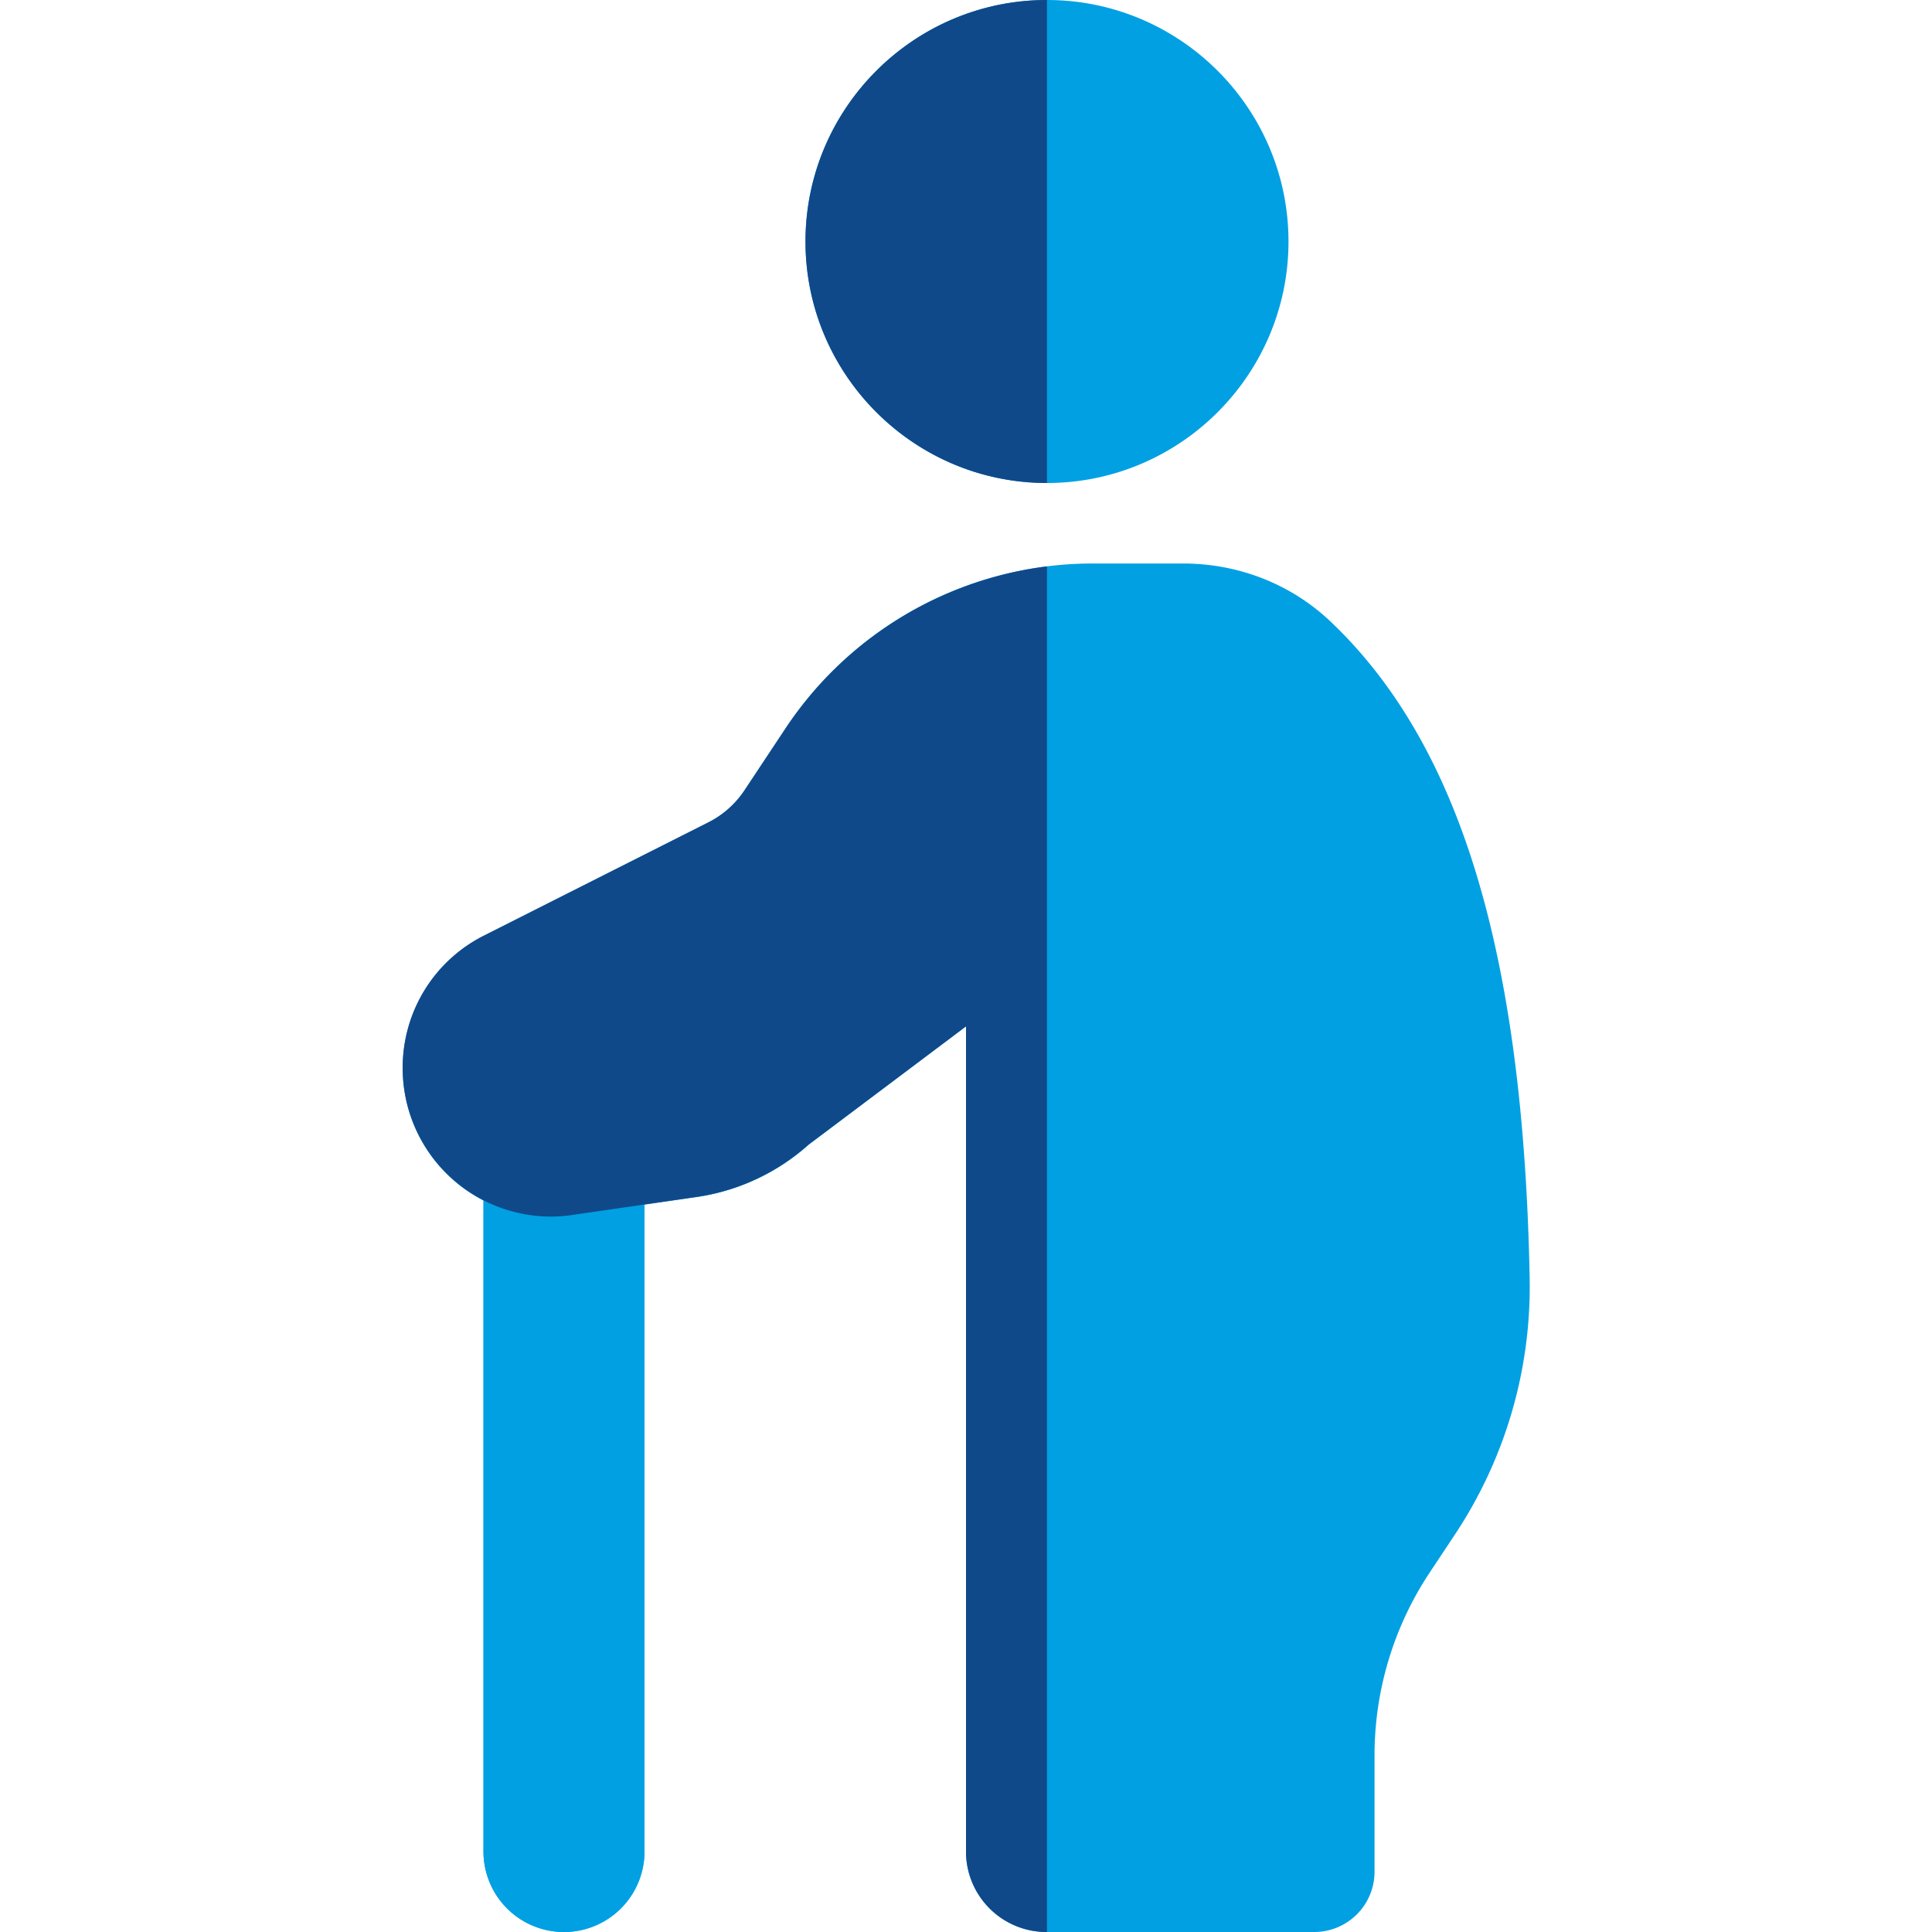 <svg xmlns="http://www.w3.org/2000/svg" version="1.1" xmlns:xlink="http://www.w3.org/1999/xlink" width="512" height="512" x="0" y="0" viewBox="0 0 24 24" style="enable-background:new 0 0 512 512" xml:space="preserve" class=""><g><path fill="#00a0e3" d="M7.006 24a1 1 0 0 1-1-1v-8.75a1 1 0 1 1 2 0V23a1 1 0 0 1-1 1" opacity="1" data-original="#607d8b" class=""></path><path fill="#00a0e3" d="M6.006 14.913V23a1 1 0 1 0 2 0v-8.036l-.905.131a1.833 1.833 0 0 1-1.095-.182" opacity="1" data-original="#546d79" class=""></path><path fill="#00a0e3" d="M13.006 6c-1.654 0-3-1.346-3-3s1.346-3 3-3 3 1.346 3 3-1.346 3-3 3M16.326 24H13a1 1 0 0 1-1-1V12.75l-1.956 1.471a2.658 2.658 0 0 1-1.397.65l-1.546.224a1.829 1.829 0 0 1-1.462-.43 1.847 1.847 0 0 1-.636-1.396c0-.701.388-1.333 1.012-1.647l2.784-1.405c.183-.092.338-.23.451-.4l.506-.764A4.578 4.578 0 0 1 13.576 7h1.119c.695 0 1.35.259 1.841.728 1.606 1.531 2.39 4.123 2.466 8.157a5.562 5.562 0 0 1-.935 3.187l-.309.466a4.105 4.105 0 0 0-.683 2.267v1.445a.749.749 0 0 1-.749.75" opacity="1" data-original="#ffcc80" class=""></path><g fill="#deb26f"><path d="M13.006 0c-1.654 0-3 1.346-3 3s1.346 3 3 3zM13.006 7.036a4.584 4.584 0 0 0-3.251 2.017l-.506.763c-.113.17-.268.309-.451.4l-2.784 1.405a1.834 1.834 0 0 0-1.012 1.647 1.845 1.845 0 0 0 1.835 1.845 1.8 1.8 0 0 0 .263-.019l1.546-.224a2.662 2.662 0 0 0 1.397-.65L12 12.75V23a1 1 0 0 0 1 1h.006z" fill="#10498a" opacity="1" data-original="#deb26f" class=""></path></g></g></svg>